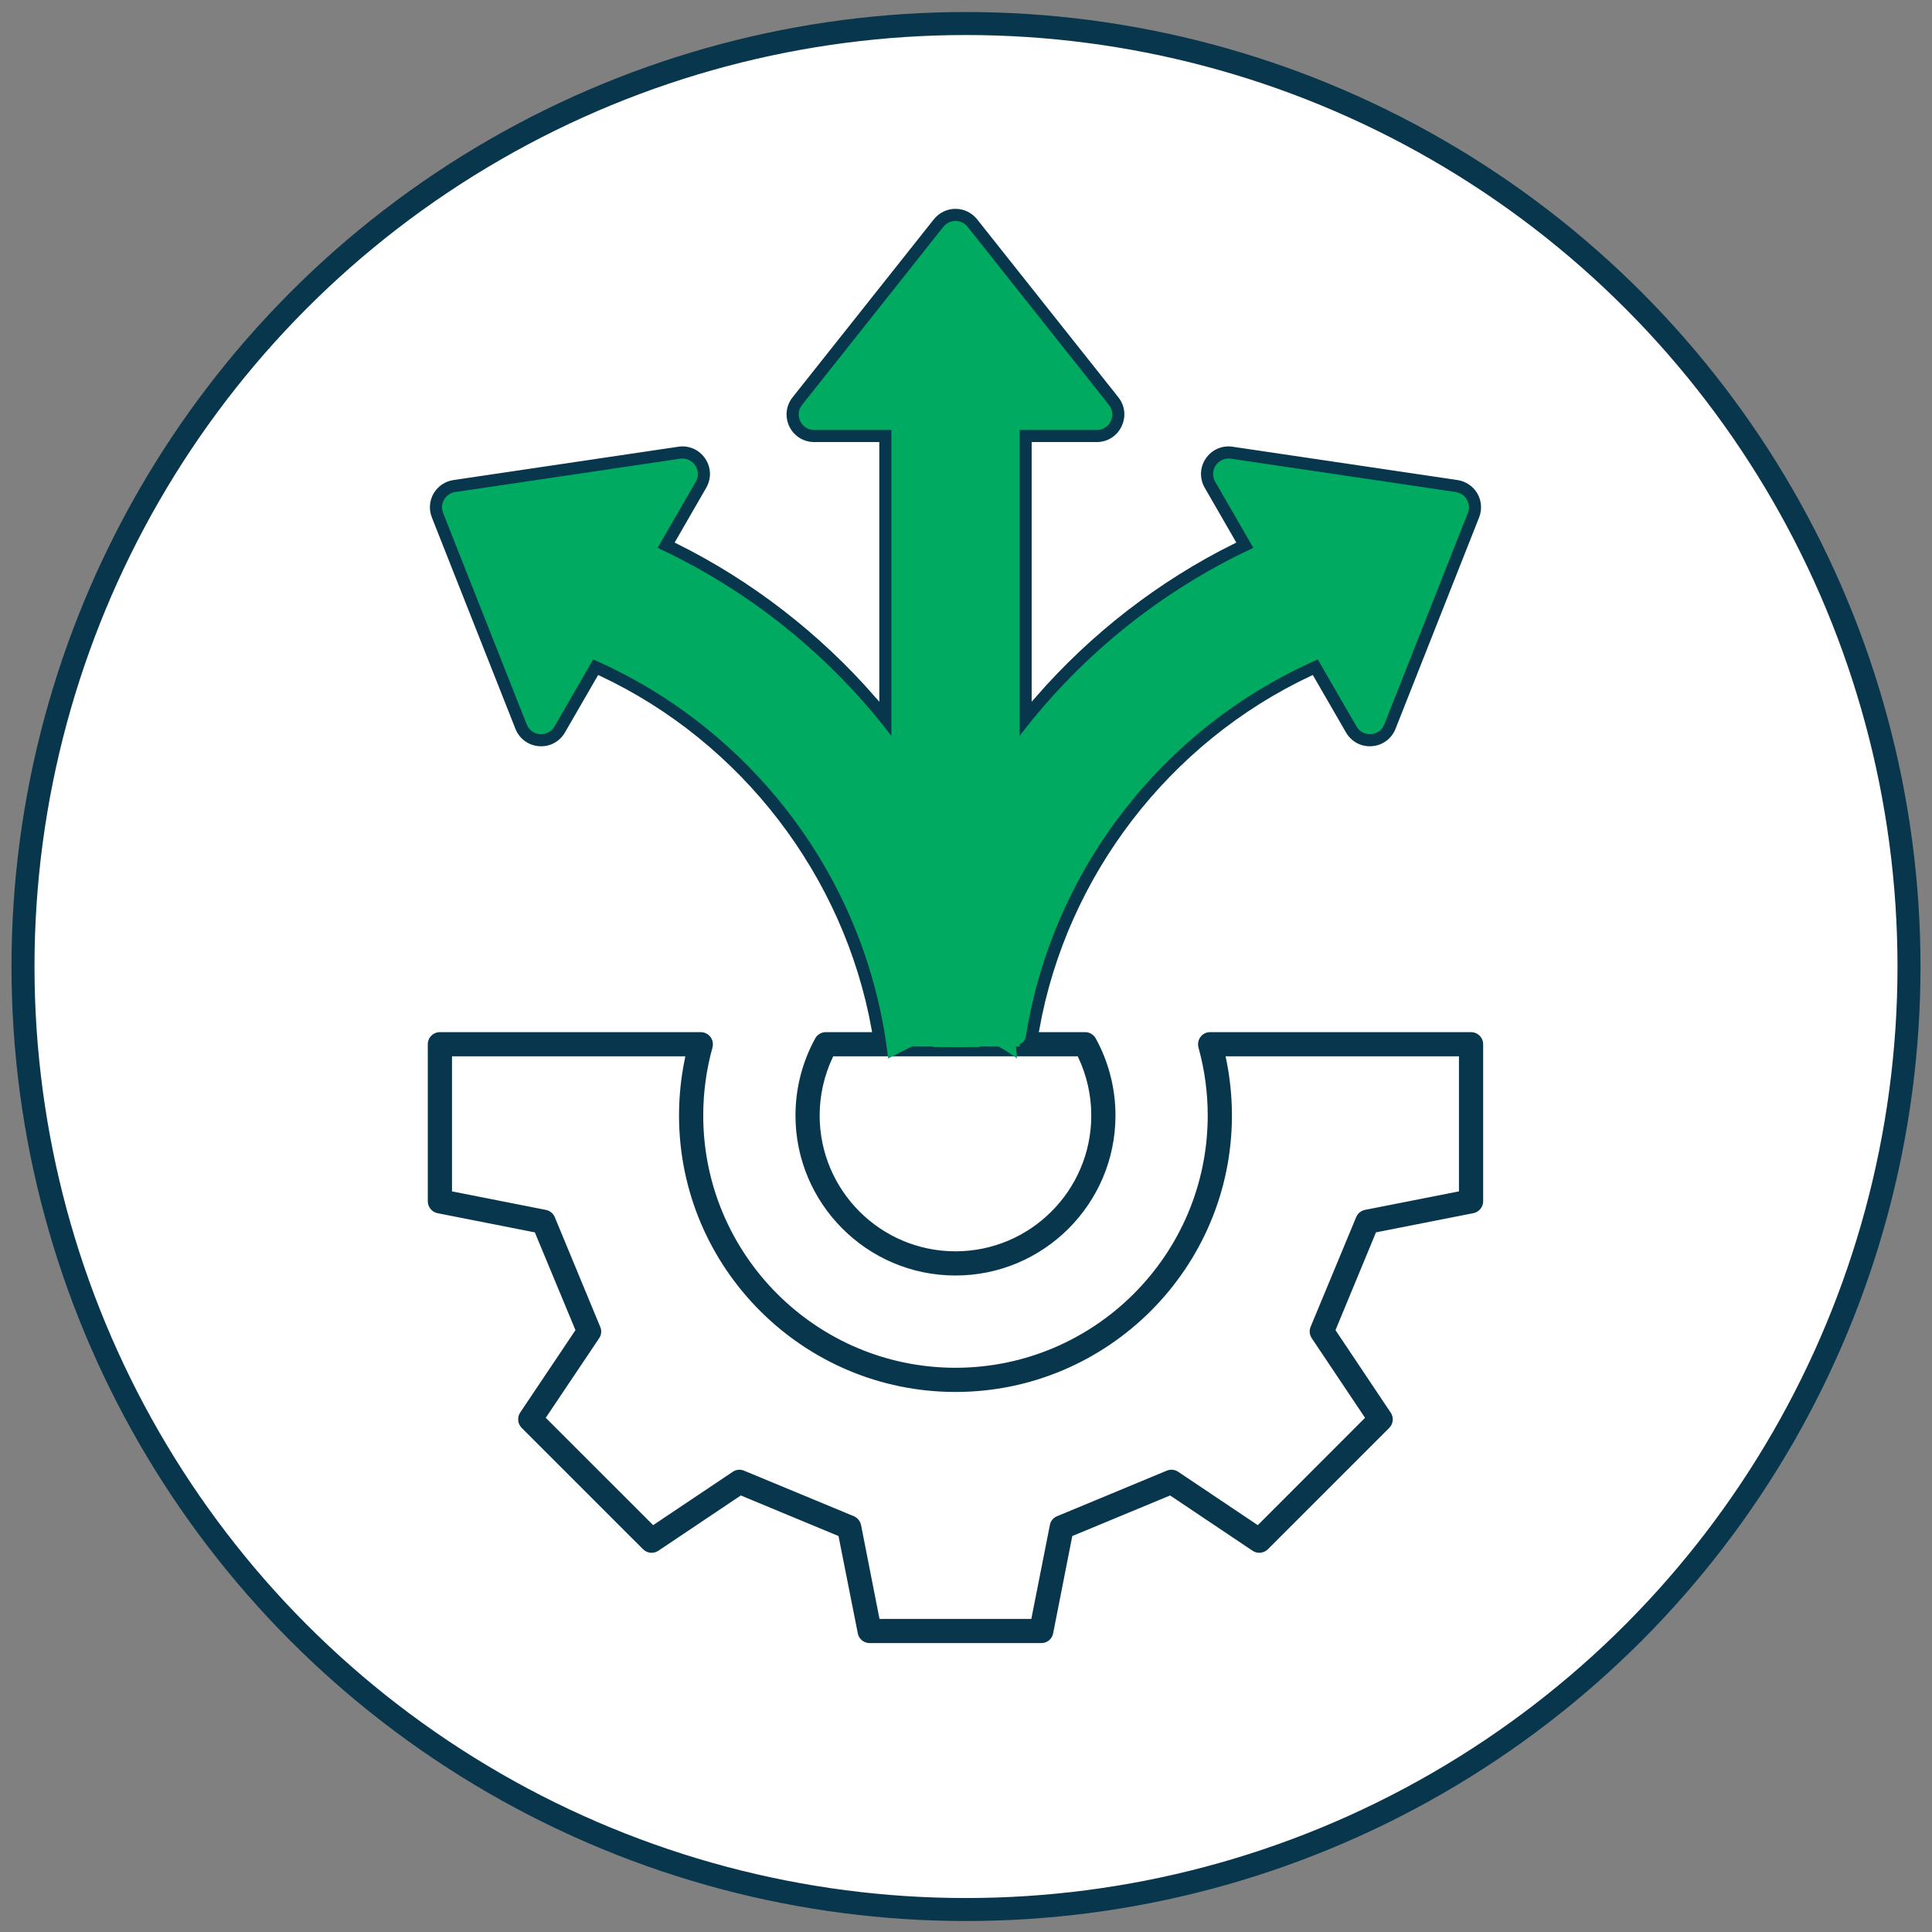 <?xml version="1.0" encoding="UTF-8"?> <svg xmlns="http://www.w3.org/2000/svg" width="84" height="84" viewBox="0 0 84 84" fill="none"><rect x="0" y="0" width="84" height="84" fill="#808080" stroke="none"/><circle cx="42" cy="42.023" r="41" fill="white" stroke="#08364C"></circle><path fill-rule="evenodd" clip-rule="evenodd" d="M35.899 45.402C35.388 46.326 35.096 47.388 35.096 48.519C35.096 52.077 37.981 54.962 41.54 54.962C45.099 54.962 47.983 52.077 47.983 48.519C47.983 47.388 47.692 46.326 47.181 45.402H35.899Z" fill="white"></path><path fill-rule="evenodd" clip-rule="evenodd" d="M63.235 22.034C63.223 22.017 63.21 22.012 63.198 22.01L53.423 20.561C53.41 20.56 53.392 20.557 53.374 20.582C53.361 20.607 53.367 20.622 53.374 20.634L55.036 23.506C55.123 23.658 55.141 23.84 55.092 24.007C55.036 24.175 54.914 24.311 54.754 24.386C50.937 26.166 47.55 28.871 44.954 32.212V41.132C45.734 38.913 46.863 36.819 48.305 34.942C50.594 31.965 53.619 29.599 57.043 28.098C57.331 27.971 57.675 28.082 57.835 28.358L59.516 31.271C59.522 31.282 59.529 31.299 59.565 31.295C59.59 31.293 59.596 31.277 59.602 31.265L63.235 22.076C63.241 22.065 63.247 22.051 63.235 22.034ZM47.685 18.069H44.328C43.985 18.069 43.703 18.349 43.703 18.694V44.776H39.382V18.694C39.382 18.349 39.1 18.069 38.757 18.069H35.4C35.388 18.069 35.369 18.069 35.357 18.042C35.345 18.015 35.357 18.001 35.363 17.99L41.506 10.25C41.506 10.245 41.518 10.232 41.542 10.232C41.567 10.232 41.573 10.245 41.579 10.25L47.722 17.99C47.728 18.001 47.74 18.015 47.728 18.041C47.716 18.069 47.697 18.069 47.685 18.069ZM28.325 24.386C28.165 24.311 28.048 24.175 27.993 24.007C27.944 23.84 27.963 23.658 28.048 23.506L29.705 20.634C29.718 20.622 29.724 20.607 29.705 20.582C29.687 20.557 29.675 20.56 29.662 20.561L19.887 22.01C19.875 22.012 19.856 22.017 19.85 22.034C19.838 22.051 19.844 22.065 19.85 22.076L23.477 31.265C23.483 31.276 23.489 31.293 23.52 31.295C23.55 31.298 23.563 31.282 23.569 31.271L25.25 28.358C25.41 28.082 25.747 27.971 26.042 28.098C29.466 29.599 32.491 31.965 34.774 34.942C36.222 36.819 37.351 38.913 38.13 41.132V32.212C35.535 28.871 32.154 26.166 28.325 24.386ZM35.737 48.499C35.737 51.701 38.339 54.305 41.542 54.305C44.746 54.305 47.347 51.701 47.347 48.499C47.347 47.643 47.157 46.796 46.795 46.027H36.29C35.928 46.796 35.737 47.643 35.737 48.499ZM60.768 31.724C60.584 32.193 60.154 32.506 59.657 32.543C59.154 32.58 58.688 32.333 58.436 31.897L57.037 29.476C50.907 32.36 46.476 38.135 45.286 44.776H47.182C47.409 44.776 47.617 44.9 47.728 45.1C48.299 46.135 48.599 47.311 48.599 48.499C48.599 52.391 45.433 55.557 41.542 55.557C37.652 55.557 34.486 52.391 34.486 48.499C34.486 47.311 34.786 46.135 35.357 45.1C35.467 44.9 35.676 44.776 35.903 44.776H37.799C36.603 38.135 32.178 32.36 26.048 29.476L24.649 31.897C24.397 32.333 23.931 32.581 23.428 32.543C22.931 32.506 22.501 32.193 22.317 31.724L18.684 22.536C18.537 22.164 18.567 21.753 18.764 21.408C18.966 21.063 19.304 20.832 19.703 20.773L29.478 19.324C29.975 19.25 30.46 19.463 30.742 19.879C31.025 20.295 31.043 20.824 30.791 21.259L29.472 23.547C32.755 25.179 35.713 27.469 38.131 30.243V19.32H35.4C34.897 19.32 34.449 19.038 34.228 18.586C34.013 18.133 34.068 17.607 34.381 17.213L40.524 9.472C40.776 9.16 41.144 8.98 41.543 8.98C41.941 8.98 42.31 9.16 42.561 9.472L48.704 17.213C49.017 17.607 49.072 18.133 48.851 18.586C48.636 19.038 48.188 19.32 47.685 19.32H44.955V30.243C47.372 27.469 50.324 25.179 53.613 23.547L52.294 21.259C52.042 20.823 52.061 20.294 52.343 19.879C52.625 19.463 53.11 19.25 53.607 19.324L63.382 20.772C63.775 20.831 64.119 21.063 64.321 21.407C64.518 21.752 64.548 22.163 64.401 22.536L60.768 31.724ZM19.752 51.717V46.027H29.675C29.509 46.837 29.423 47.666 29.423 48.499C29.423 55.182 34.86 60.62 41.542 60.62C48.225 60.62 53.662 55.182 53.662 48.499C53.662 47.666 53.576 46.838 53.41 46.027H63.333V51.717L59.326 52.506C59.123 52.547 58.952 52.687 58.872 52.88L56.89 57.652C56.81 57.846 56.834 58.066 56.951 58.24L59.221 61.631L54.674 66.182L51.281 63.908C51.109 63.791 50.888 63.769 50.692 63.849L45.924 65.829C45.727 65.909 45.586 66.08 45.549 66.286L44.758 70.288H38.321L37.535 66.286C37.492 66.08 37.351 65.909 37.161 65.829L32.386 63.849C32.196 63.769 31.975 63.791 31.804 63.908L28.41 66.182L23.857 61.631L26.133 58.24C26.25 58.066 26.274 57.846 26.189 57.652L24.213 52.88C24.133 52.687 23.961 52.547 23.752 52.506L19.752 51.717ZM19.126 44.776C18.782 44.776 18.5 45.056 18.5 45.401V52.231C18.5 52.53 18.715 52.787 19.003 52.845L23.182 53.669L24.907 57.821L22.532 61.362C22.366 61.609 22.403 61.941 22.611 62.152L27.889 67.43C28.104 67.641 28.429 67.674 28.68 67.507L32.221 65.133L36.369 66.856L37.198 71.034C37.253 71.328 37.511 71.539 37.812 71.539H45.273C45.574 71.539 45.832 71.328 45.887 71.034L46.709 66.856L50.864 65.133L54.404 67.507C54.65 67.674 54.981 67.641 55.196 67.43L60.474 62.152C60.682 61.941 60.719 61.609 60.547 61.362L58.178 57.821L59.897 53.669L64.076 52.845C64.37 52.787 64.585 52.53 64.585 52.231V45.401C64.585 45.056 64.303 44.776 63.959 44.776H52.613C52.416 44.776 52.232 44.867 52.116 45.023C51.999 45.179 51.962 45.382 52.011 45.57C52.275 46.52 52.41 47.505 52.41 48.499C52.41 54.493 47.538 59.368 41.542 59.368C35.547 59.368 30.675 54.492 30.675 48.499C30.675 47.505 30.81 46.52 31.074 45.57C31.123 45.382 31.086 45.179 30.969 45.023C30.846 44.867 30.663 44.776 30.472 44.776H19.126Z" fill="#08364C" stroke="white" stroke-width="0.2"></path><g style="mix-blend-mode:darken"><path fill-rule="evenodd" clip-rule="evenodd" d="M42.085 45.523C42.085 44.689 43.585 45.523 44.22 46.023C43.33 36.161 37.177 27.817 28.593 23.819L30.251 20.947C30.533 20.458 30.127 19.86 29.569 19.943L19.795 21.392C19.363 21.456 19.106 21.9 19.267 22.306L22.899 31.495C23.106 32.02 23.827 32.073 24.11 31.584L25.791 28.671C32.703 31.699 37.728 38.233 38.615 46.023C39.585 45.523 41.085 44.686 41.085 45.523H42.085Z" fill="#00AA61"></path><path fill-rule="evenodd" clip-rule="evenodd" d="M40.585 45.523C40.585 44.346 38.83 46.162 38.975 45.023C40.177 35.599 46.2 27.681 54.493 23.819L52.835 20.947C52.553 20.458 52.959 19.86 53.518 19.943L63.292 21.392C63.723 21.456 63.98 21.9 63.819 22.306L60.187 31.495C59.98 32.02 59.259 32.073 58.977 31.584L57.295 28.671C50.681 31.568 45.795 37.676 44.608 45.023C44.425 46.155 42.585 44.34 42.585 45.523H40.585Z" fill="#00AA61"></path><path fill-rule="evenodd" clip-rule="evenodd" d="M38.755 18.695V45.5H44.331V18.695H47.685C48.249 18.695 48.564 18.045 48.212 17.602L42.071 9.862C41.801 9.522 41.285 9.522 41.015 9.862L34.873 17.603C34.522 18.045 34.837 18.695 35.401 18.695L38.755 18.695Z" fill="#00AA61"></path></g><path d="M43.085 40.023C41.885 35.623 36.252 29.857 33.585 27.523C31.585 27.523 28.485 28.423 32.085 32.023C35.685 35.623 38.585 41.023 39.085 44.523C40.752 45.19 44.285 44.423 43.085 40.023Z" fill="#00AA61"></path></svg> 
